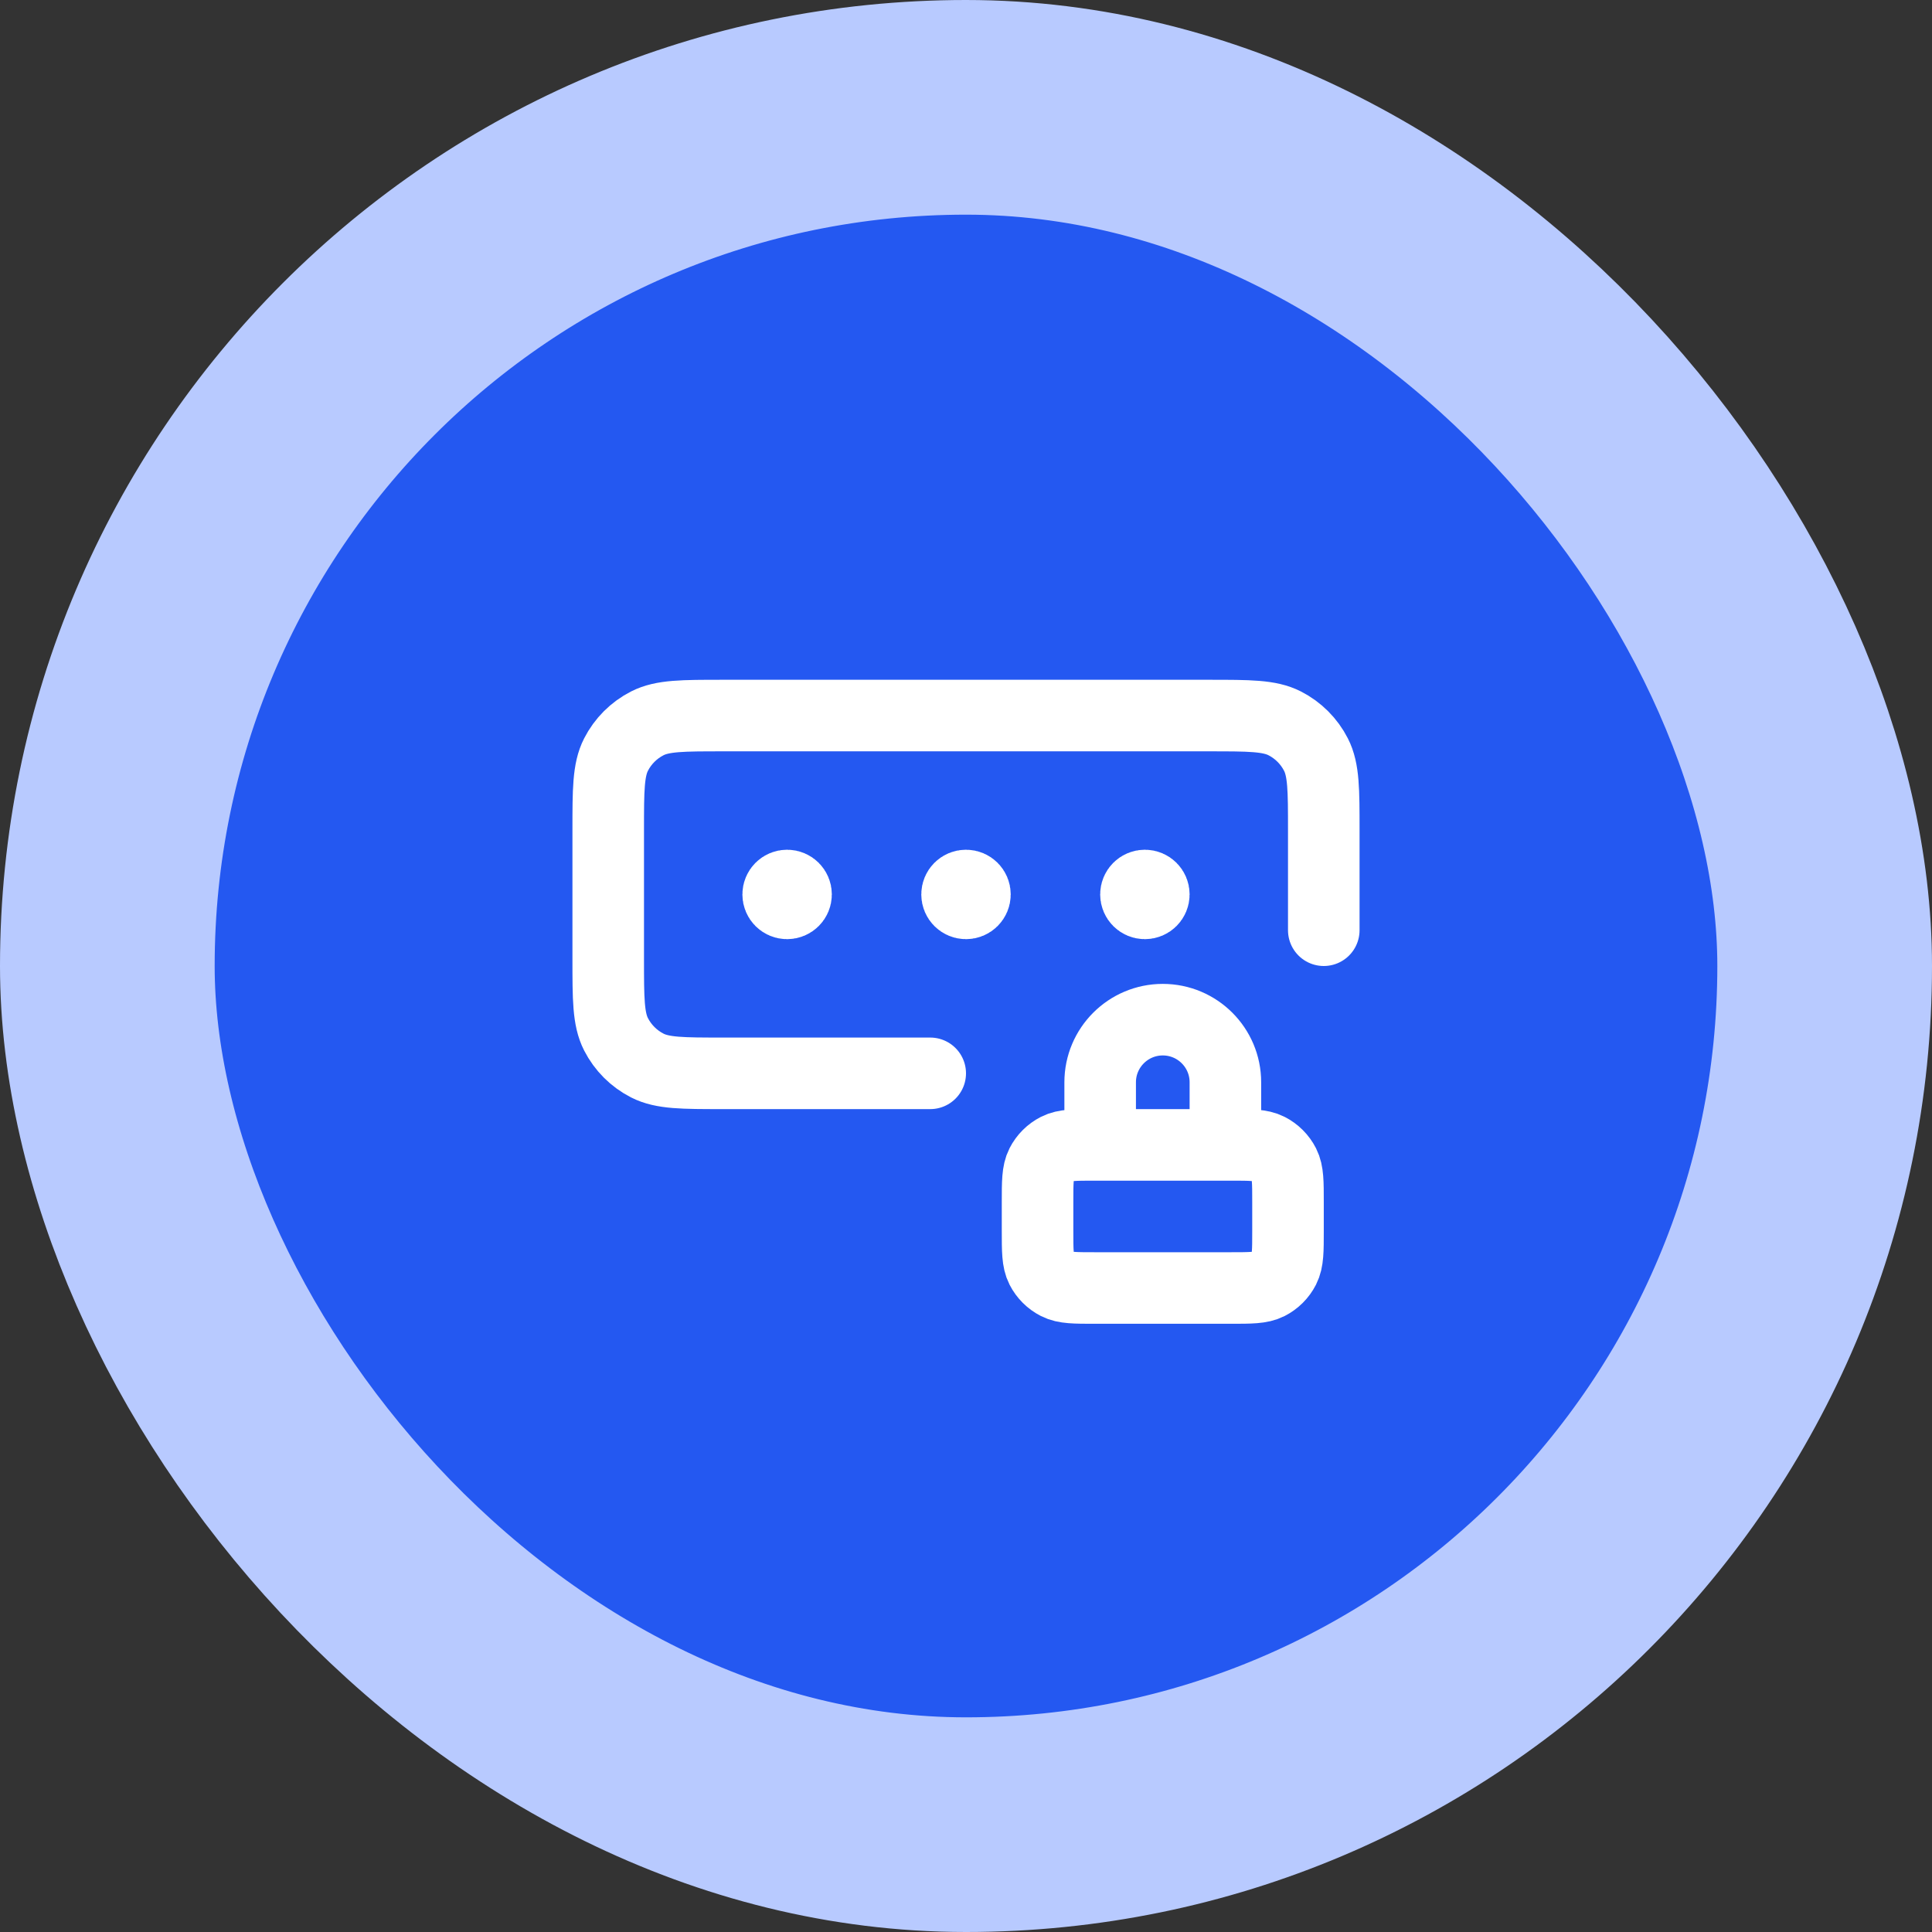 <svg width="54" height="54" viewBox="0 0 54 54" fill="none" xmlns="http://www.w3.org/2000/svg">
<rect x="0" y="0" width="54" height="54" fill="#333333" stroke="none"/>
<rect x="3" y="3" width="48" height="48" rx="24" fill="#2458F1"/>
<rect x="3" y="3" width="48" height="48" rx="24" stroke="#B8CAFF" stroke-width="6"/>
<path d="M37 26V23.2C37 22.08 37 21.52 36.782 21.092C36.59 20.716 36.284 20.41 35.908 20.218C35.48 20 34.92 20 33.8 20H20.2C19.08 20 18.52 20 18.092 20.218C17.716 20.41 17.41 20.716 17.218 21.092C17 21.52 17 22.08 17 23.2V26.8C17 27.92 17 28.48 17.218 28.908C17.41 29.284 17.716 29.59 18.092 29.782C18.52 30 19.08 30 20.2 30H26M27 25H27.005M32 25H32.005M22 25H22.005M34.25 32V30.25C34.25 29.284 33.467 28.5 32.5 28.5C31.534 28.5 30.75 29.284 30.75 30.25V32M27.25 25C27.25 25.138 27.138 25.25 27 25.25C26.862 25.25 26.75 25.138 26.75 25C26.75 24.862 26.862 24.75 27 24.75C27.138 24.75 27.25 24.862 27.25 25ZM32.25 25C32.25 25.138 32.138 25.25 32 25.25C31.862 25.25 31.75 25.138 31.75 25C31.75 24.862 31.862 24.75 32 24.75C32.138 24.75 32.25 24.862 32.25 25ZM22.25 25C22.25 25.138 22.138 25.25 22 25.25C21.862 25.25 21.75 25.138 21.75 25C21.75 24.862 21.862 24.75 22 24.75C22.138 24.75 22.25 24.862 22.25 25ZM30.6 36H34.4C34.96 36 35.24 36 35.454 35.891C35.642 35.795 35.795 35.642 35.891 35.454C36 35.24 36 34.96 36 34.4V33.6C36 33.04 36 32.76 35.891 32.546C35.795 32.358 35.642 32.205 35.454 32.109C35.24 32 34.96 32 34.4 32H30.6C30.04 32 29.76 32 29.546 32.109C29.358 32.205 29.205 32.358 29.109 32.546C29 32.76 29 33.04 29 33.6V34.4C29 34.96 29 35.24 29.109 35.454C29.205 35.642 29.358 35.795 29.546 35.891C29.76 36 30.04 36 30.6 36Z" stroke="white" stroke-width="2" stroke-linecap="round" stroke-linejoin="round"/>
</svg>
